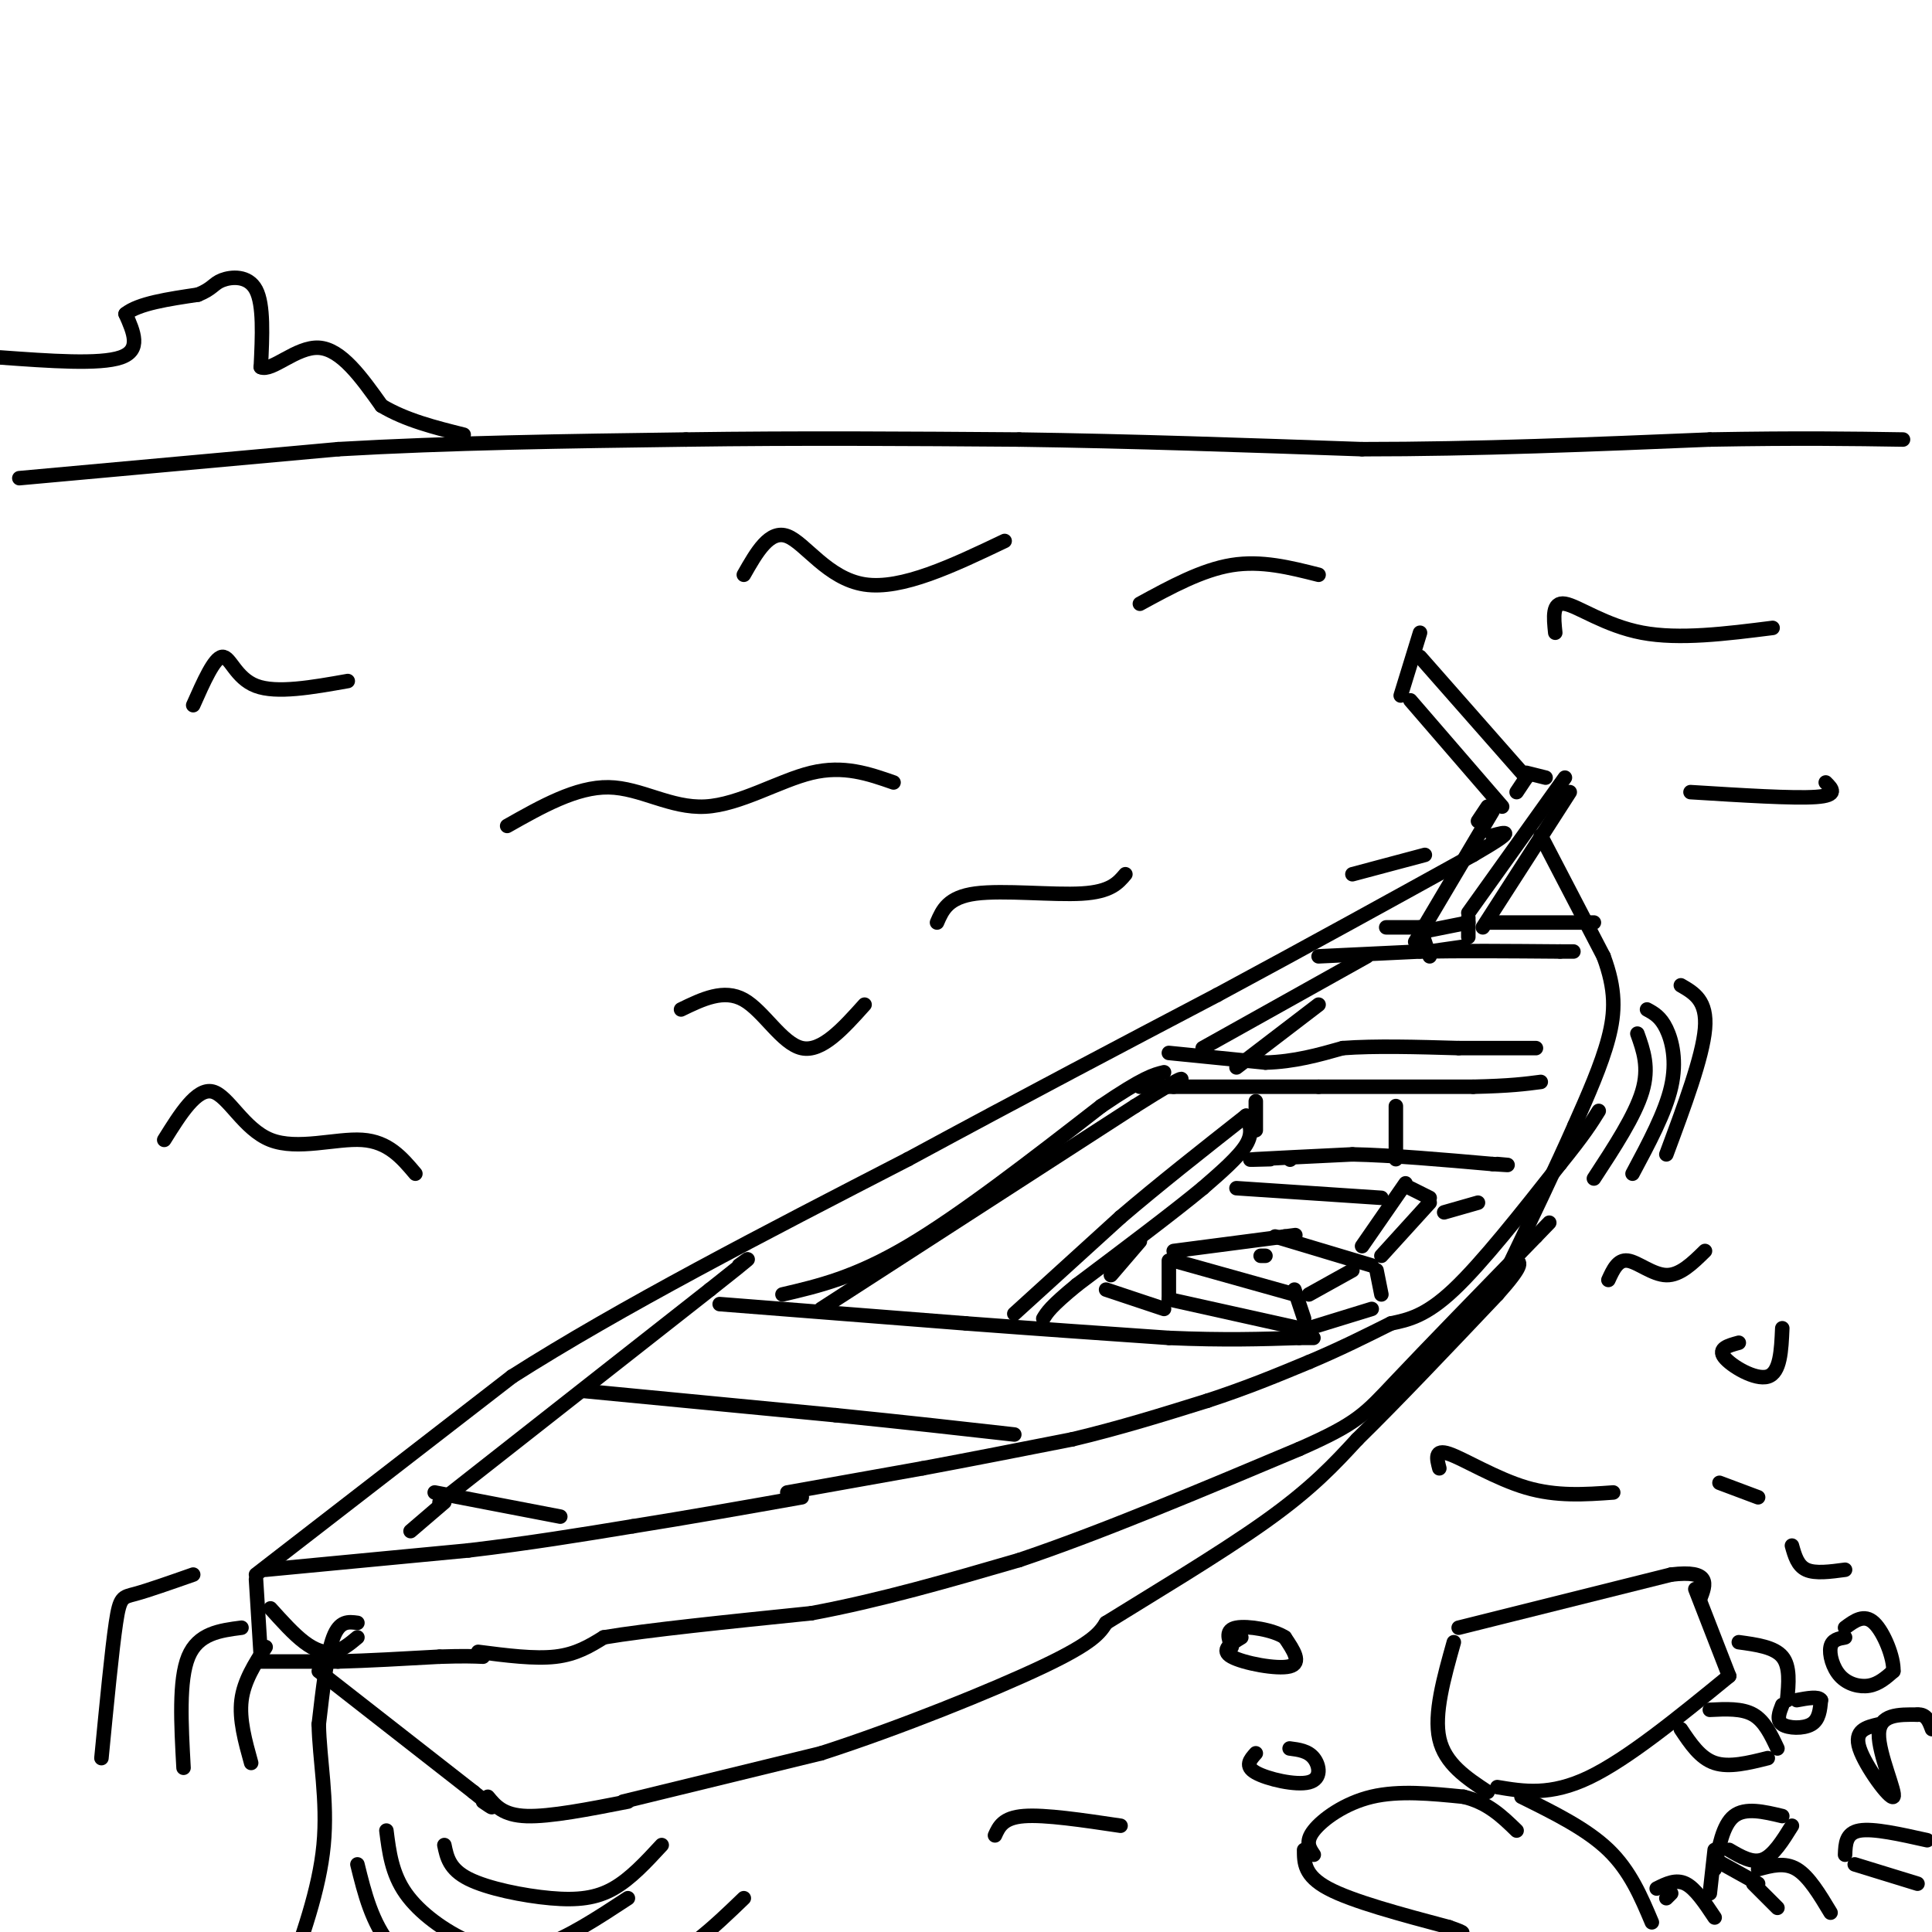 <svg viewBox='0 0 400 400' version='1.1' xmlns='http://www.w3.org/2000/svg' xmlns:xlink='http://www.w3.org/1999/xlink'><g fill='none' stroke='#000000' stroke-width='3' stroke-linecap='round' stroke-linejoin='round'><path d='M74,336c-1.833,-0.250 -3.667,-0.500 -5,3c-1.333,3.500 -2.167,10.750 -3,18'/><path d='M66,357c0.111,7.067 1.889,15.733 1,25c-0.889,9.267 -4.444,19.133 -8,29'/><path d='M56,333c2.400,2.667 4.800,5.333 7,7c2.200,1.667 4.200,2.333 6,2c1.800,-0.333 3.400,-1.667 5,-3'/><path d='M53,327c0.000,0.000 1.000,16.000 1,16'/><path d='M54,344c0.000,0.000 16.000,0.000 16,0'/><path d='M70,344c6.167,-0.167 13.583,-0.583 21,-1'/><path d='M91,343c5.000,-0.167 7.000,-0.083 9,0'/><path d='M66,346c0.000,0.000 32.000,25.000 32,25'/><path d='M98,371c5.667,4.500 3.833,3.250 2,2'/><path d='M101,372c1.583,1.917 3.167,3.833 8,4c4.833,0.167 12.917,-1.417 21,-3'/><path d='M129,373c0.000,0.000 41.000,-10.000 41,-10'/><path d='M170,363c16.022,-5.156 35.578,-13.044 46,-18c10.422,-4.956 11.711,-6.978 13,-9'/><path d='M229,336c8.511,-5.311 23.289,-14.089 33,-21c9.711,-6.911 14.356,-11.956 19,-17'/><path d='M281,298c8.000,-7.833 18.500,-18.917 29,-30'/><path d='M310,268c5.500,-6.167 4.750,-6.583 4,-7'/><path d='M319,173c0.000,0.000 13.000,25.000 13,25'/><path d='M332,198c2.556,6.867 2.444,11.533 1,17c-1.444,5.467 -4.222,11.733 -7,18'/><path d='M326,233c-3.667,8.333 -9.333,20.167 -15,32'/><path d='M99,342c5.833,0.750 11.667,1.500 16,1c4.333,-0.500 7.167,-2.250 10,-4'/><path d='M125,339c8.833,-1.500 25.917,-3.250 43,-5'/><path d='M168,334c14.333,-2.667 28.667,-6.833 43,-11'/><path d='M211,323c16.833,-5.667 37.417,-14.333 58,-23'/><path d='M269,300c12.178,-5.356 13.622,-7.244 20,-14c6.378,-6.756 17.689,-18.378 29,-30'/><path d='M318,256c4.833,-5.000 2.417,-2.500 0,0'/><path d='M55,325c0.000,0.000 42.000,-4.000 42,-4'/><path d='M97,321c12.667,-1.500 23.333,-3.250 34,-5'/><path d='M131,316c11.500,-1.833 23.250,-3.917 35,-6'/><path d='M163,309c0.000,0.000 28.000,-5.000 28,-5'/><path d='M191,304c9.833,-1.833 20.417,-3.917 31,-6'/><path d='M222,298c9.833,-2.333 18.917,-5.167 28,-8'/><path d='M250,290c8.167,-2.667 14.583,-5.333 21,-8'/><path d='M271,282c6.333,-2.667 11.667,-5.333 17,-8'/><path d='M288,274c3.583,-0.750 7.167,-1.500 13,-7c5.833,-5.500 13.917,-15.750 22,-26'/><path d='M323,241c5.000,-6.167 6.500,-8.583 8,-11'/><path d='M53,326c0.000,0.000 53.000,-41.000 53,-41'/><path d='M106,285c22.500,-14.333 52.250,-29.667 82,-45'/><path d='M188,240c24.333,-13.167 44.167,-23.583 64,-34'/><path d='M252,206c19.500,-10.500 36.250,-19.750 53,-29'/><path d='M305,177c9.500,-5.500 6.750,-4.750 4,-4'/><path d='M309,168c0.000,0.000 -16.000,27.000 -16,27'/><path d='M294,192c0.000,0.000 2.000,6.000 2,6'/><path d='M294,193c0.000,0.000 10.000,-2.000 10,-2'/><path d='M304,190c0.000,0.000 0.000,4.000 0,4'/><path d='M296,197c0.000,0.000 7.000,-1.000 7,-1'/><path d='M304,189c0.000,0.000 20.000,-28.000 20,-28'/><path d='M307,192c0.000,0.000 18.000,-28.000 18,-28'/><path d='M306,170c0.000,0.000 2.000,-3.000 2,-3'/><path d='M292,145c0.000,0.000 19.000,22.000 19,22'/><path d='M290,144c0.000,0.000 4.000,-13.000 4,-13'/><path d='M294,136c0.000,0.000 22.000,25.000 22,25'/><path d='M316,160c0.000,0.000 4.000,1.000 4,1'/><path d='M314,164c0.000,0.000 2.000,-3.000 2,-3'/><path d='M273,198c0.000,0.000 21.000,-1.000 21,-1'/><path d='M294,197c8.333,-0.167 18.667,-0.083 29,0'/><path d='M323,197c4.833,0.000 2.417,0.000 0,0'/><path d='M287,192c0.000,0.000 9.000,0.000 9,0'/><path d='M308,191c0.000,0.000 22.000,0.000 22,0'/><path d='M236,225c0.000,0.000 37.000,0.000 37,0'/><path d='M273,225c11.500,0.000 21.750,0.000 32,0'/><path d='M305,225c7.667,-0.167 10.833,-0.583 14,-1'/><path d='M242,218c0.000,0.000 20.000,2.000 20,2'/><path d='M262,220c6.000,-0.167 11.000,-1.583 16,-3'/><path d='M278,217c6.667,-0.500 15.333,-0.250 24,0'/><path d='M302,217c6.667,0.000 11.333,0.000 16,0'/><path d='M90,309c0.000,0.000 26.000,5.000 26,5'/><path d='M85,317c0.000,0.000 7.000,-6.000 7,-6'/><path d='M121,288c0.000,0.000 52.000,5.000 52,5'/><path d='M173,293c14.833,1.500 25.917,2.750 37,4'/><path d='M149,270c0.000,0.000 51.000,4.000 51,4'/><path d='M200,274c15.500,1.167 28.750,2.083 42,3'/><path d='M242,277c11.500,0.500 19.250,0.250 27,0'/><path d='M269,277c4.667,0.000 2.833,0.000 1,0'/><path d='M91,311c0.000,0.000 56.000,-44.000 56,-44'/><path d='M147,267c10.333,-8.167 8.167,-6.583 6,-5'/><path d='M162,268c7.500,-1.750 15.000,-3.500 26,-10c11.000,-6.500 25.500,-17.750 40,-29'/><path d='M228,229c8.833,-6.000 10.917,-6.500 13,-7'/><path d='M170,271c0.000,0.000 65.000,-42.000 65,-42'/><path d='M235,229c12.167,-7.667 10.083,-5.833 8,-4'/><path d='M249,217c0.000,0.000 34.000,-19.000 34,-19'/><path d='M256,221c0.000,0.000 17.000,-13.000 17,-13'/><path d='M210,272c0.000,0.000 22.000,-20.000 22,-20'/><path d='M232,252c8.000,-6.833 17.000,-13.917 26,-21'/><path d='M258,231c0.750,1.750 1.500,3.500 0,6c-1.500,2.500 -5.250,5.750 -9,9'/><path d='M249,246c-5.833,4.833 -15.917,12.417 -26,20'/><path d='M223,266c-5.500,4.500 -6.250,5.750 -7,7'/><path d='M242,261c0.000,0.000 0.000,8.000 0,8'/><path d='M242,269c0.000,0.000 27.000,6.000 27,6'/><path d='M243,259c0.000,0.000 23.000,-3.000 23,-3'/><path d='M266,256c3.833,-0.500 1.917,-0.250 0,0'/><path d='M264,256c0.000,0.000 20.000,6.000 20,6'/><path d='M271,268c0.000,0.000 9.000,-5.000 9,-5'/><path d='M243,261c0.000,0.000 25.000,7.000 25,7'/><path d='M285,263c0.000,0.000 1.000,5.000 1,5'/><path d='M271,275c0.000,0.000 13.000,-4.000 13,-4'/><path d='M270,273c0.000,0.000 -2.000,-6.000 -2,-6'/><path d='M261,260c0.000,0.000 1.000,0.000 1,0'/><path d='M282,258c0.000,0.000 9.000,-13.000 9,-13'/><path d='M286,260c0.000,0.000 10.000,-11.000 10,-11'/><path d='M292,246c0.000,0.000 4.000,2.000 4,2'/><path d='M267,240c0.000,0.000 0.100,0.100 0.1,0.1'/><path d='M263,240c-2.917,0.083 -5.833,0.167 -3,0c2.833,-0.167 11.417,-0.583 20,-1'/><path d='M280,239c8.167,0.167 18.583,1.083 29,2'/><path d='M309,241c5.000,0.333 3.000,0.167 1,0'/><path d='M256,246c0.000,0.000 30.000,2.000 30,2'/><path d='M299,251c0.000,0.000 7.000,-2.000 7,-2'/><path d='M289,229c0.000,0.000 0.000,11.000 0,11'/><path d='M260,228c0.000,0.000 0.000,6.000 0,6'/><path d='M229,267c0.000,0.000 12.000,4.000 12,4'/><path d='M230,264c0.000,0.000 6.000,-7.000 6,-7'/><path d='M301,340c-2.083,7.417 -4.167,14.833 -3,20c1.167,5.167 5.583,8.083 10,11'/><path d='M302,337c0.000,0.000 44.000,-11.000 44,-11'/><path d='M346,326c8.333,-1.000 7.167,2.000 6,5'/><path d='M351,329c0.000,0.000 7.000,18.000 7,18'/><path d='M272,384c-0.911,-1.333 -1.822,-2.667 0,-5c1.822,-2.333 6.378,-5.667 12,-7c5.622,-1.333 12.311,-0.667 19,0'/><path d='M303,372c5.000,1.167 8.000,4.083 11,7'/><path d='M315,372c6.750,3.333 13.500,6.667 18,11c4.500,4.333 6.750,9.667 9,15'/><path d='M310,370c5.500,0.917 11.000,1.833 19,-2c8.000,-3.833 18.500,-12.417 29,-21'/><path d='M355,387c0.833,-4.583 1.667,-9.167 4,-11c2.333,-1.833 6.167,-0.917 10,0'/><path d='M358,383c2.417,1.417 4.833,2.833 7,2c2.167,-0.833 4.083,-3.917 6,-7'/><path d='M355,383c0.000,0.000 -1.000,9.000 -1,9'/><path d='M355,385c0.000,0.000 9.000,5.000 9,5'/><path d='M363,390c0.000,0.000 5.000,5.000 5,5'/><path d='M364,387c2.750,-0.750 5.500,-1.500 8,0c2.500,1.500 4.750,5.250 7,9'/><path d='M382,339c-1.345,0.244 -2.690,0.488 -3,2c-0.310,1.512 0.417,4.292 2,6c1.583,1.708 4.024,2.345 6,2c1.976,-0.345 3.488,-1.673 5,-3'/><path d='M392,346c0.156,-2.733 -1.956,-8.067 -4,-10c-2.044,-1.933 -4.022,-0.467 -6,1'/><path d='M369,353c-0.622,1.578 -1.244,3.156 0,4c1.244,0.844 4.356,0.956 6,0c1.644,-0.956 1.822,-2.978 2,-5'/><path d='M377,352c-0.500,-0.833 -2.750,-0.417 -5,0'/><path d='M354,354c3.333,-0.167 6.667,-0.333 9,1c2.333,1.333 3.667,4.167 5,7'/><path d='M348,358c2.000,3.000 4.000,6.000 7,7c3.000,1.000 7.000,0.000 11,-1'/><path d='M360,340c3.667,0.500 7.333,1.000 9,3c1.667,2.000 1.333,5.500 1,9'/><path d='M389,357c-2.619,0.619 -5.238,1.238 -4,5c1.238,3.762 6.333,10.667 7,10c0.667,-0.667 -3.095,-8.905 -3,-13c0.095,-4.095 4.048,-4.048 8,-4'/><path d='M397,355c1.833,-0.167 2.417,1.417 3,3'/><path d='M382,384c0.083,-2.250 0.167,-4.500 3,-5c2.833,-0.500 8.417,0.750 14,2'/><path d='M384,386c0.000,0.000 13.000,4.000 13,4'/><path d='M343,391c2.000,-1.000 4.000,-2.000 6,-1c2.000,1.000 4.000,4.000 6,7'/><path d='M345,393c0.000,0.000 1.000,-1.000 1,-1'/><path d='M270,383c0.000,2.667 0.000,5.333 5,8c5.000,2.667 15.000,5.333 25,8'/><path d='M300,399c4.333,1.500 2.667,1.250 1,1'/><path d='M257,339c-2.200,1.333 -4.400,2.667 -2,4c2.400,1.333 9.400,2.667 12,2c2.600,-0.667 0.800,-3.333 -1,-6'/><path d='M266,339c-2.333,-1.556 -7.667,-2.444 -10,-2c-2.333,0.444 -1.667,2.222 -1,4'/><path d='M260,363c-1.185,1.327 -2.369,2.655 0,4c2.369,1.345 8.292,2.708 11,2c2.708,-0.708 2.202,-3.488 1,-5c-1.202,-1.512 -3.101,-1.756 -5,-2'/><path d='M360,278c-2.200,0.600 -4.400,1.200 -3,3c1.400,1.800 6.400,4.800 9,4c2.600,-0.800 2.800,-5.400 3,-10'/><path d='M356,307c0.000,0.000 8.000,3.000 8,3'/><path d='M371,320c0.583,2.083 1.167,4.167 3,5c1.833,0.833 4.917,0.417 8,0'/><path d='M333,265c0.978,-2.133 1.956,-4.267 4,-4c2.044,0.267 5.156,2.933 8,3c2.844,0.067 5.422,-2.467 8,-5'/><path d='M298,304c-0.533,-2.022 -1.067,-4.044 2,-3c3.067,1.044 9.733,5.156 16,7c6.267,1.844 12.133,1.422 18,1'/><path d='M206,380c0.833,-1.833 1.667,-3.667 6,-4c4.333,-0.333 12.167,0.833 20,2'/><path d='M34,236c3.369,-5.399 6.738,-10.798 10,-10c3.262,0.798 6.417,7.792 12,10c5.583,2.208 13.595,-0.369 19,0c5.405,0.369 8.202,3.685 11,7'/><path d='M105,171c7.167,-4.054 14.333,-8.107 21,-8c6.667,0.107 12.833,4.375 20,4c7.167,-0.375 15.333,-5.393 22,-7c6.667,-1.607 11.833,0.196 17,2'/><path d='M40,146c2.178,-4.911 4.356,-9.822 6,-10c1.644,-0.178 2.756,4.378 7,6c4.244,1.622 11.622,0.311 19,-1'/><path d='M154,119c2.667,-4.689 5.333,-9.378 9,-8c3.667,1.378 8.333,8.822 16,10c7.667,1.178 18.333,-3.911 29,-9'/><path d='M194,191c1.133,-2.622 2.267,-5.244 8,-6c5.733,-0.756 16.067,0.356 22,0c5.933,-0.356 7.467,-2.178 9,-4'/><path d='M141,209c4.444,-2.156 8.889,-4.311 13,-2c4.111,2.311 7.889,9.089 12,10c4.111,0.911 8.556,-4.044 13,-9'/><path d='M322,131c-0.333,-3.222 -0.667,-6.444 2,-6c2.667,0.444 8.333,4.556 16,6c7.667,1.444 17.333,0.222 27,-1'/><path d='M339,214c1.250,3.500 2.500,7.000 1,12c-1.500,5.000 -5.750,11.500 -10,18'/><path d='M341,209c1.400,0.756 2.800,1.511 4,4c1.200,2.489 2.200,6.711 1,12c-1.200,5.289 -4.600,11.644 -8,18'/><path d='M348,204c2.750,1.583 5.500,3.167 5,9c-0.500,5.833 -4.250,15.917 -8,26'/><path d='M92,382c0.518,2.500 1.036,5.000 5,7c3.964,2.000 11.375,3.500 17,4c5.625,0.500 9.464,0.000 13,-2c3.536,-2.000 6.768,-5.500 10,-9'/><path d='M80,379c0.560,4.452 1.119,8.905 4,13c2.881,4.095 8.083,7.833 13,10c4.917,2.167 9.548,2.762 15,1c5.452,-1.762 11.726,-5.881 18,-10'/><path d='M74,386c1.488,6.030 2.976,12.060 7,17c4.024,4.940 10.583,8.792 20,10c9.417,1.208 21.690,-0.226 31,-4c9.310,-3.774 15.655,-9.887 22,-16'/><path d='M52,365c-1.250,-4.500 -2.500,-9.000 -2,-13c0.500,-4.000 2.750,-7.500 5,-11'/><path d='M38,366c-0.500,-9.083 -1.000,-18.167 1,-23c2.000,-4.833 6.500,-5.417 11,-6'/><path d='M21,364c1.089,-11.244 2.178,-22.489 3,-28c0.822,-5.511 1.378,-5.289 4,-6c2.622,-0.711 7.311,-2.356 12,-4'/><path d='M280,181c0.000,0.000 15.000,-4.000 15,-4'/><path d='M350,164c10.667,0.667 21.333,1.333 26,1c4.667,-0.333 3.333,-1.667 2,-3'/><path d='M236,125c6.417,-3.500 12.833,-7.000 19,-8c6.167,-1.000 12.083,0.500 18,2'/><path d='M4,99c0.000,0.000 66.000,-6.000 66,-6'/><path d='M70,93c23.000,-1.333 47.500,-1.667 72,-2'/><path d='M142,91c23.500,-0.333 46.250,-0.167 69,0'/><path d='M211,91c23.333,0.333 47.167,1.167 71,2'/><path d='M282,93c23.833,0.000 47.917,-1.000 72,-2'/><path d='M354,91c18.667,-0.333 29.333,-0.167 40,0'/><path d='M0,74c10.333,0.750 20.667,1.500 25,0c4.333,-1.500 2.667,-5.250 1,-9'/><path d='M26,65c2.667,-2.167 8.833,-3.083 15,-4'/><path d='M41,61c3.048,-1.226 3.167,-2.292 5,-3c1.833,-0.708 5.381,-1.060 7,2c1.619,3.060 1.310,9.530 1,16'/><path d='M54,76c2.244,1.067 7.356,-4.267 12,-4c4.644,0.267 8.822,6.133 13,12'/><path d='M79,84c5.000,3.000 11.000,4.500 17,6'/></g>
</svg>